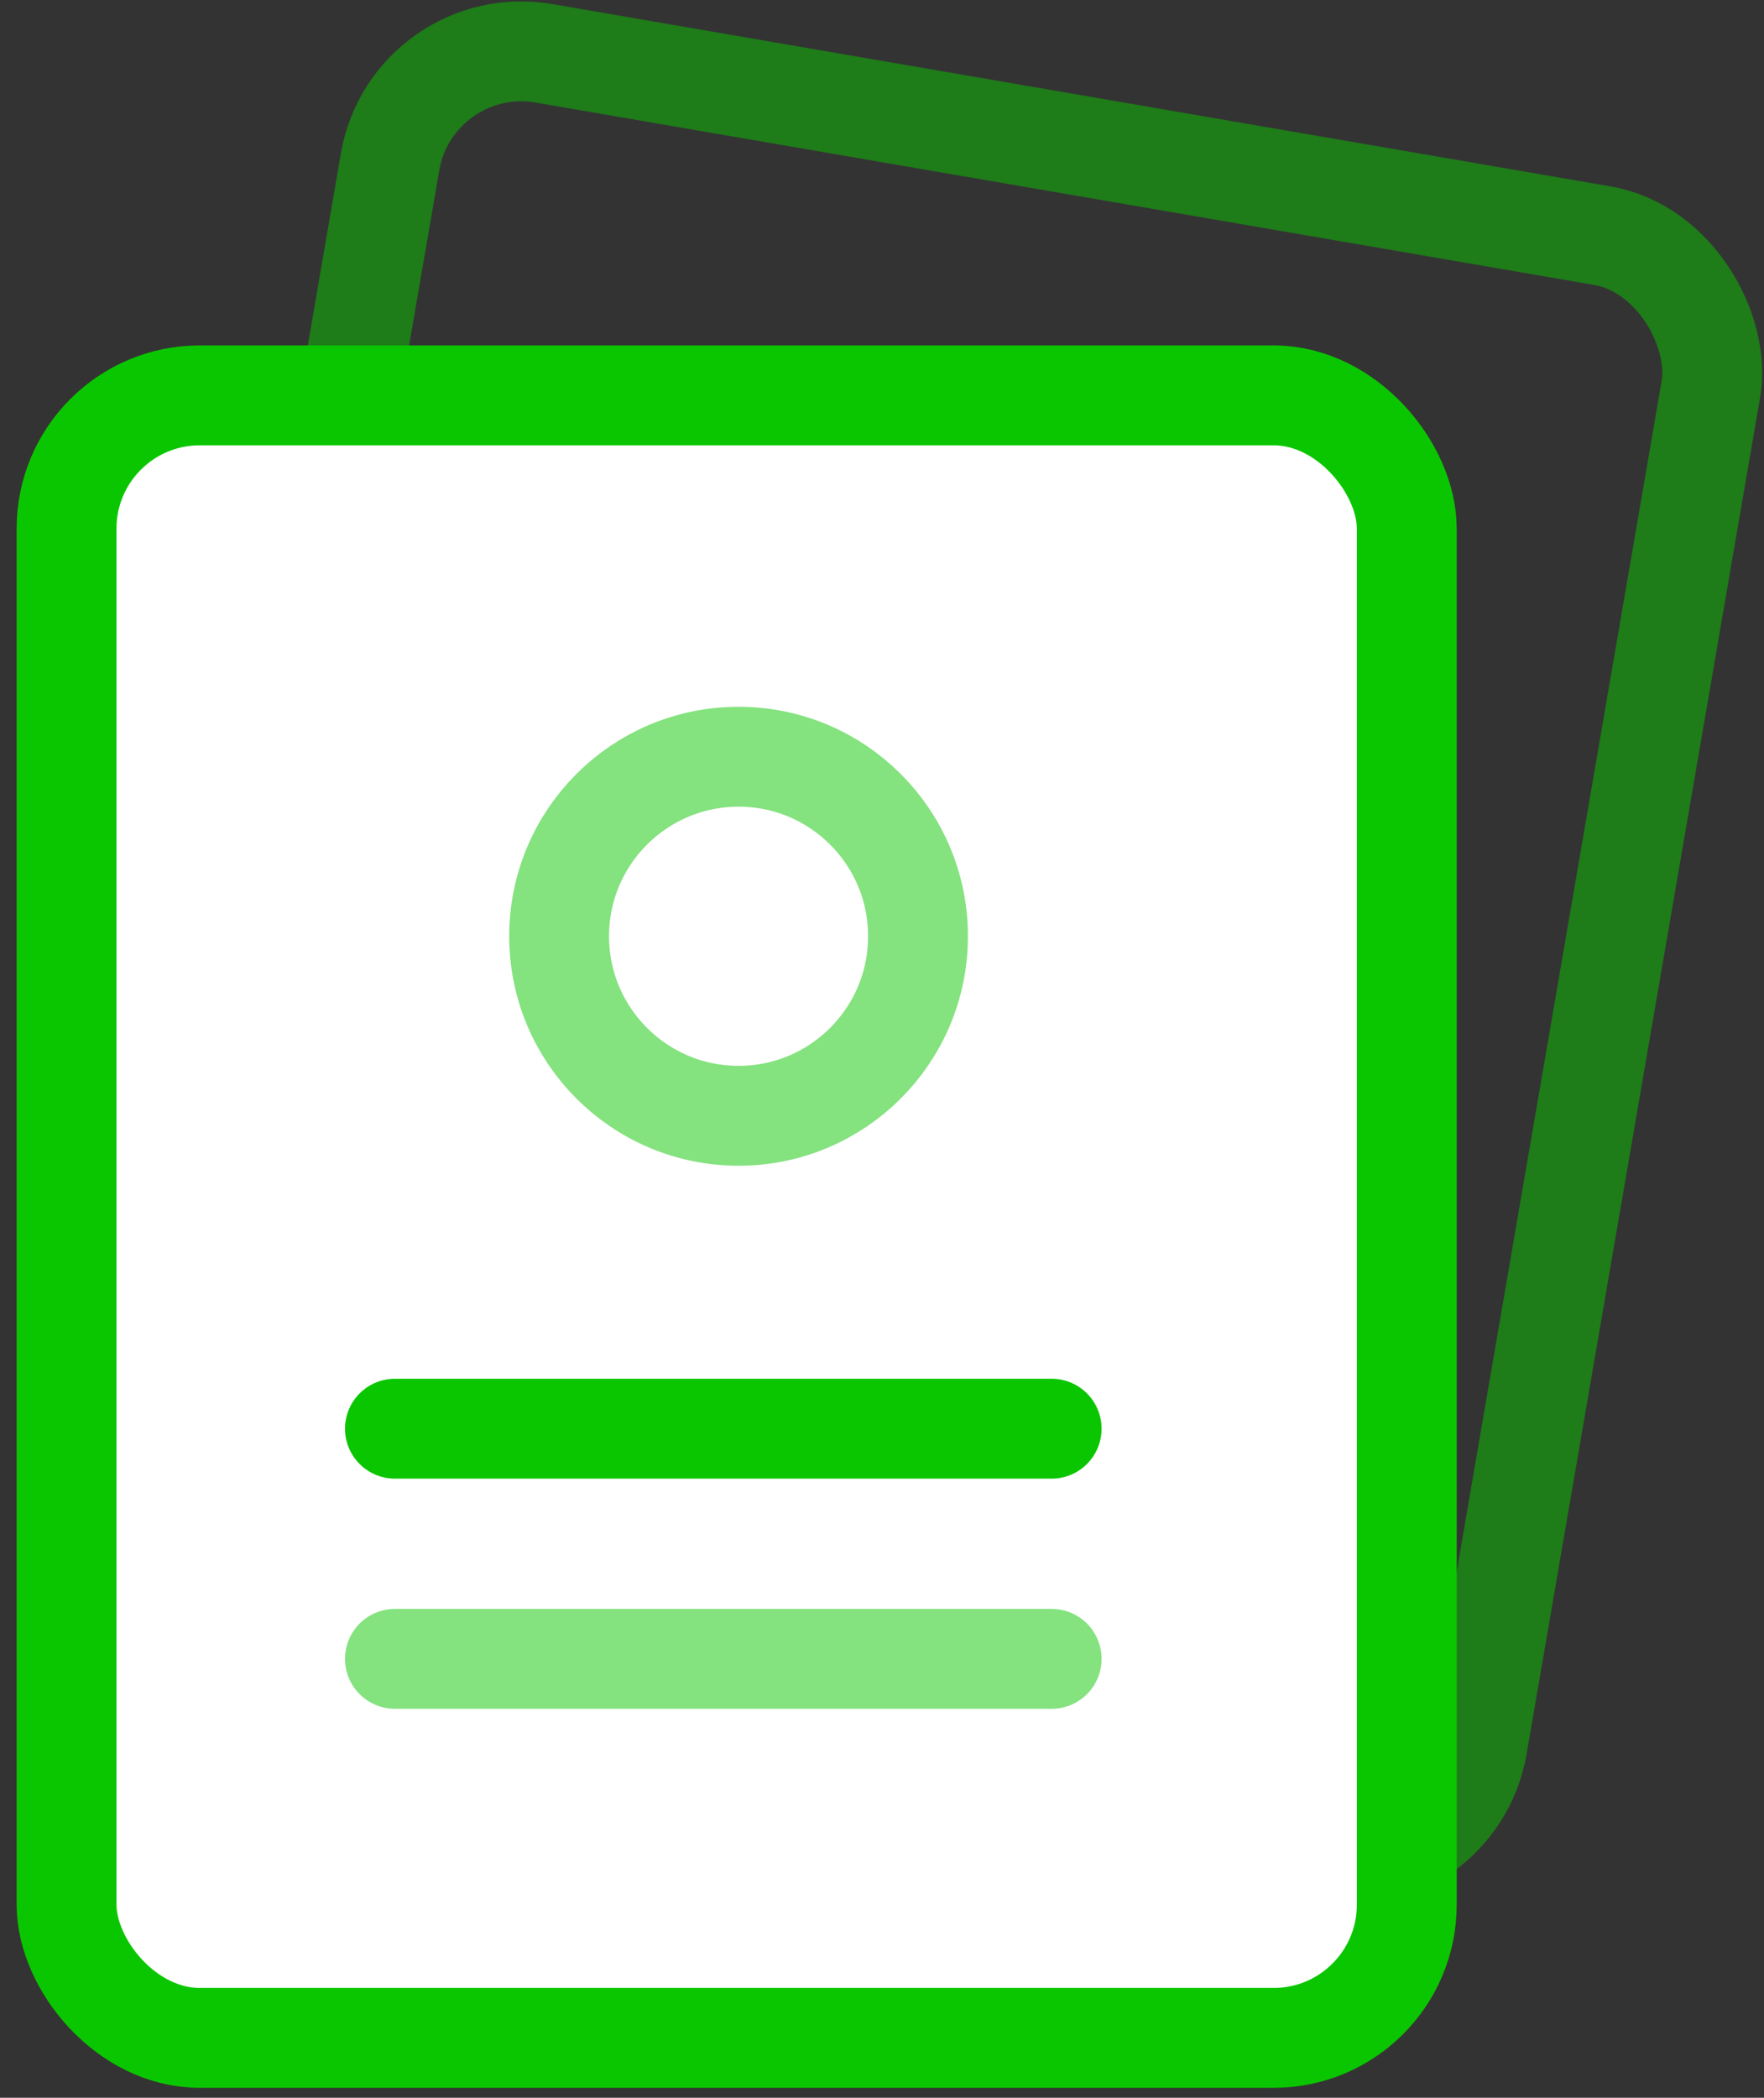 <svg width="53" height="63" viewBox="0 0 53 63" fill="none" xmlns="http://www.w3.org/2000/svg">
<rect x="0" y="0" width="53" height="63" fill="#333333" stroke="none"/>
<rect opacity="0.5" x="12.398" y="0.922" width="40.267" height="49.327" rx="4" transform="rotate(9.771 12.398 0.922)" stroke="#0AC600" stroke-width="3"/>
<rect x="2" y="11.874" width="40.267" height="49.327" rx="4" fill="white" stroke="#0AC600" stroke-width="3"/>
<g opacity="0.5">
<path d="M22.191 33.509C25.168 33.509 27.582 31.095 27.582 28.117C27.582 25.139 25.168 22.726 22.191 22.726C19.213 22.726 16.799 25.139 16.799 28.117C16.799 31.095 19.213 33.509 22.191 33.509Z" stroke="#0AC600" stroke-width="3" stroke-linecap="round" stroke-linejoin="round"/>
</g>
<path d="M11.866 42.906H31.597" stroke="#0AC600" stroke-width="3" stroke-linecap="round"/>
<path opacity="0.5" d="M11.866 49.818H31.597" stroke="#0AC600" stroke-width="3" stroke-linecap="round"/>
</svg>
